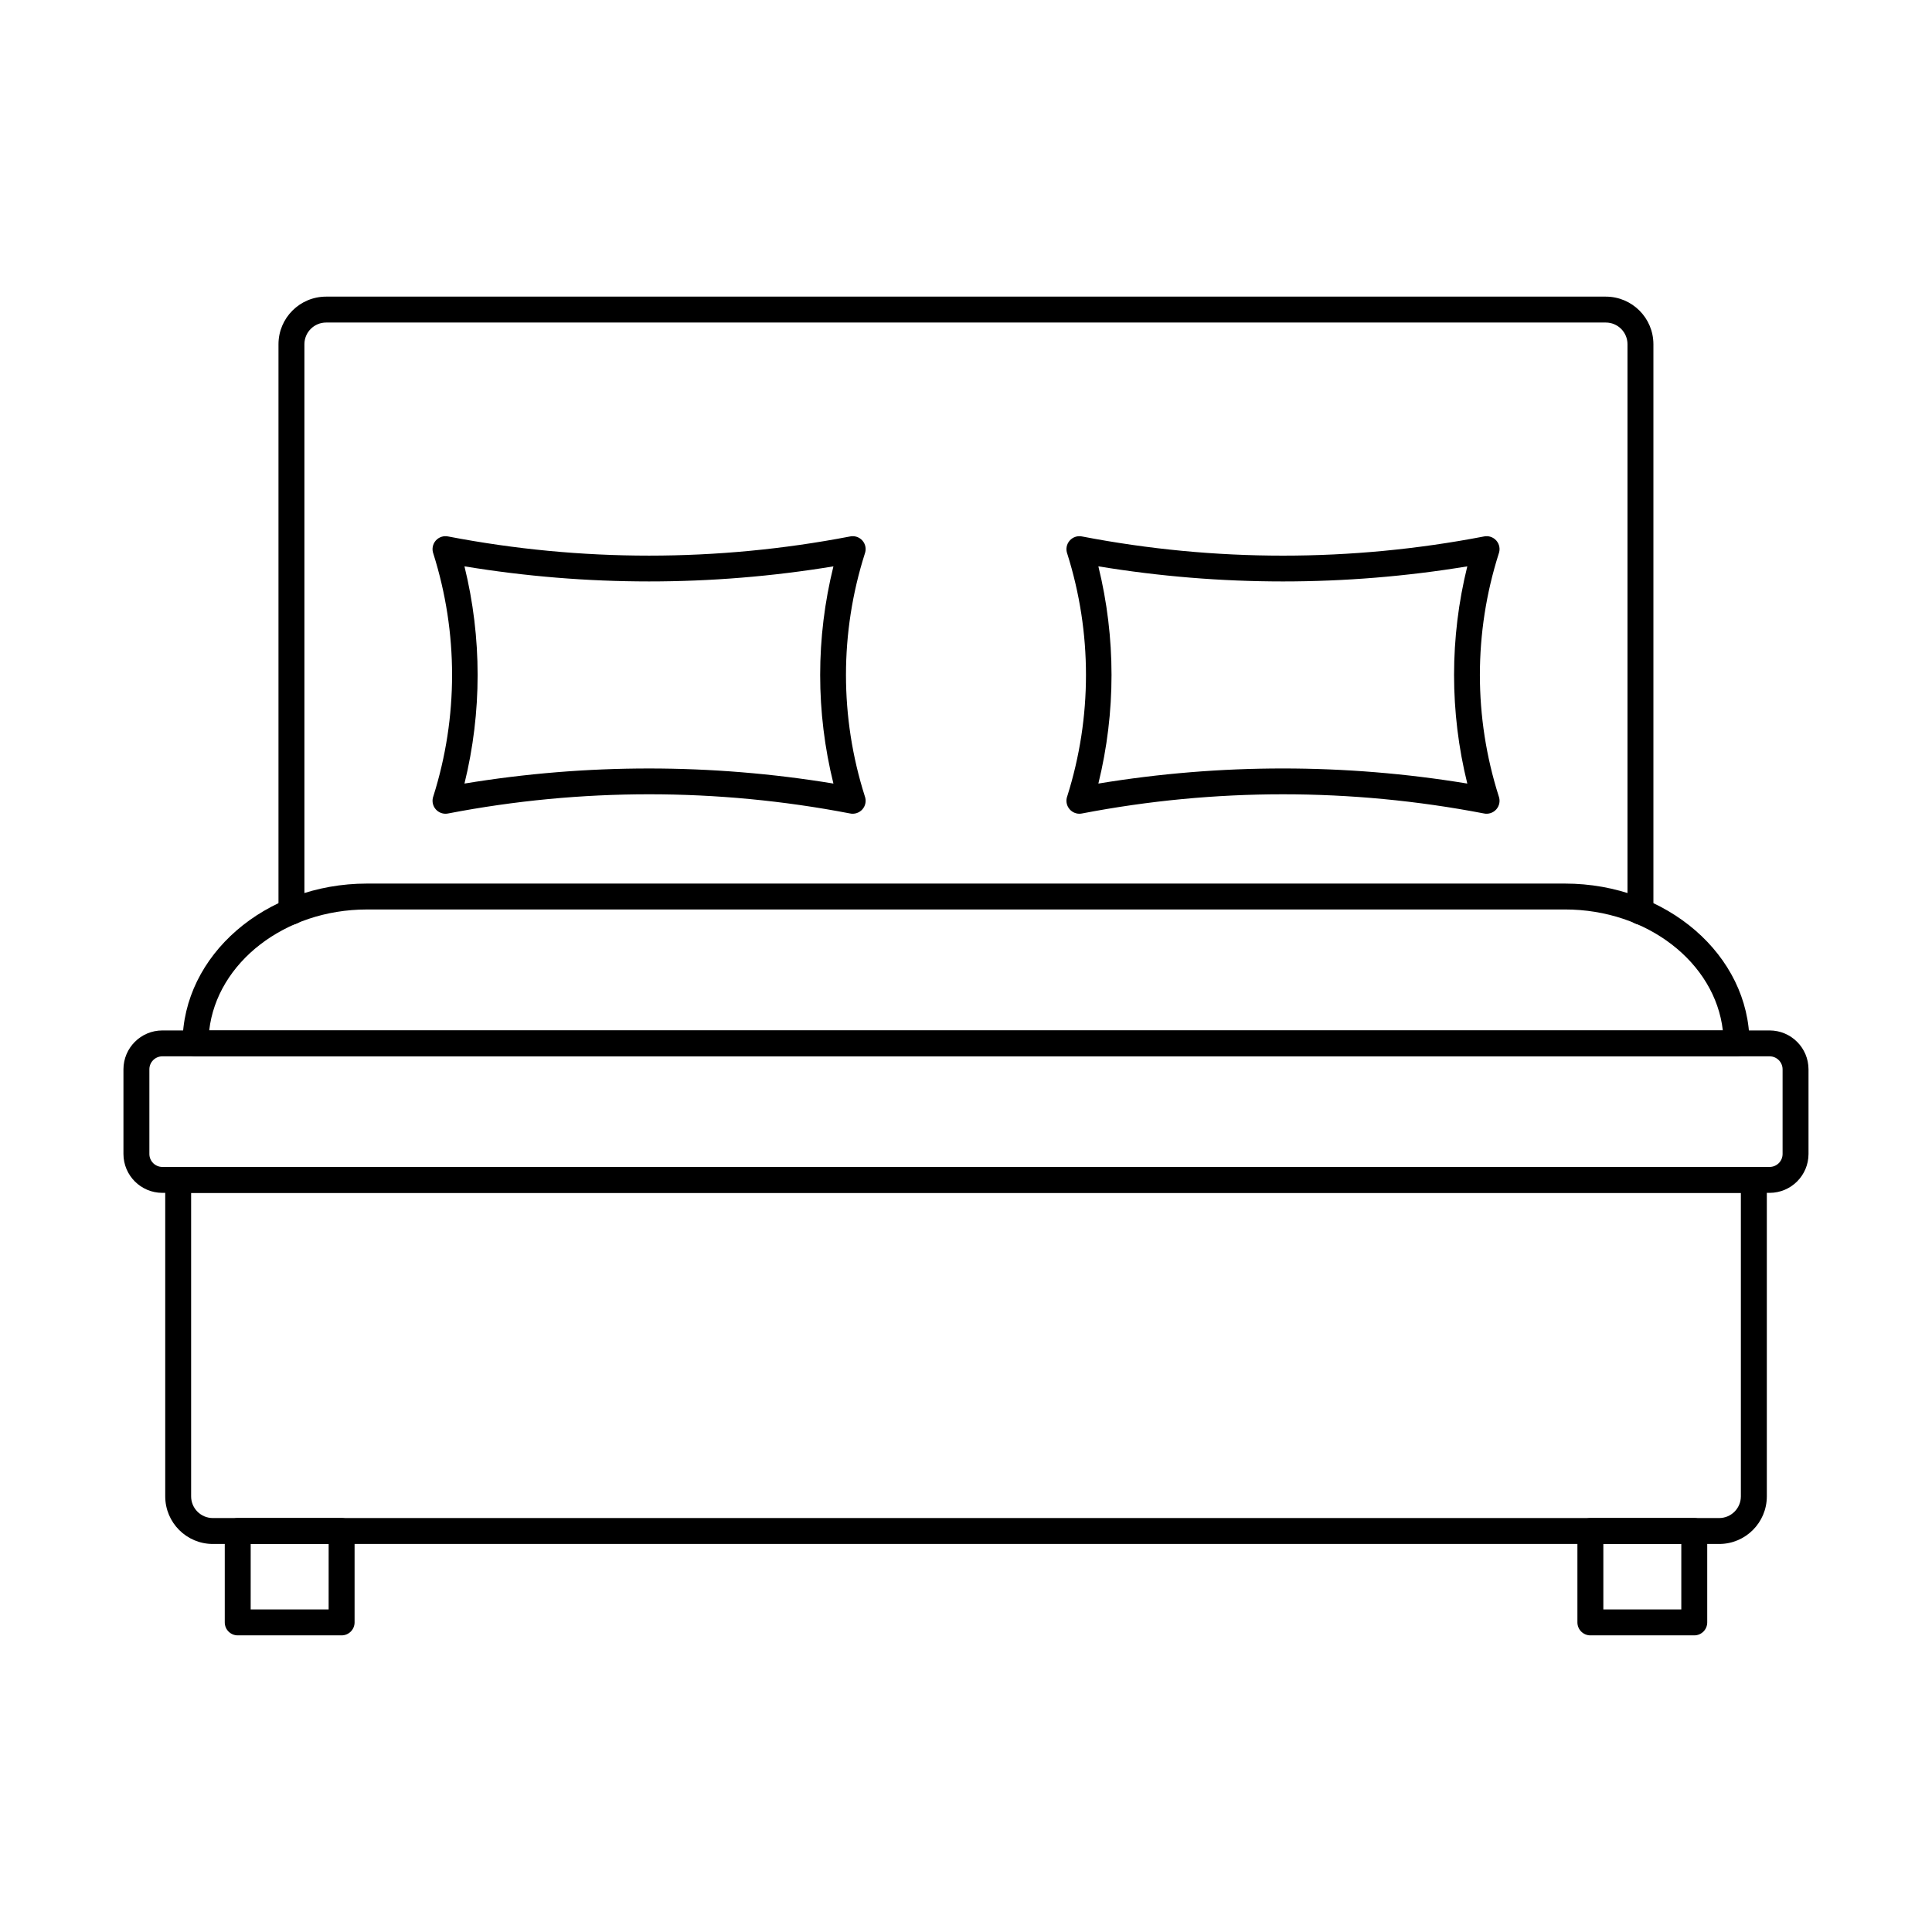 <?xml version="1.0" encoding="UTF-8"?>
<!-- Uploaded to: SVG Repo, www.svgrepo.com, Generator: SVG Repo Mixer Tools -->
<svg fill="#000000" width="800px" height="800px" version="1.1" viewBox="144 144 512 512" xmlns="http://www.w3.org/2000/svg">
 <g>
  <path d="m599.61 553.17h-399.21c-6.965-0.008-12.605-5.652-12.613-12.613v-83.867c0-1.898 1.535-3.438 3.434-3.438h417.57c1.898 0 3.438 1.539 3.438 3.438v83.867c-0.008 6.961-5.652 12.605-12.613 12.613zm-404.96-93.047v80.434c0.004 3.168 2.574 5.738 5.746 5.742h399.21c3.168-0.004 5.738-2.574 5.742-5.742v-80.434z"/>
  <path d="m234.53 577.39h-27.527c-1.898 0-3.438-1.539-3.438-3.438v-24.215c0-1.895 1.539-3.434 3.438-3.434h27.531-0.004c1.898 0 3.438 1.539 3.438 3.434v24.215c0 1.898-1.539 3.438-3.438 3.438zm-24.098-6.871h20.66l0.004-17.344h-20.66z"/>
  <path d="m593 577.39h-27.531c-1.898 0-3.438-1.539-3.438-3.438v-24.215c0-1.895 1.539-3.434 3.438-3.434h27.531c1.895 0 3.434 1.539 3.434 3.434v24.215c0 1.898-1.539 3.438-3.434 3.438zm-24.098-6.871h20.66v-17.344h-20.66z"/>
  <path d="m612.97 460.12h-425.95c-5.688-0.008-10.297-4.617-10.305-10.305v-22.441c0.012-5.684 4.621-10.289 10.305-10.297h425.95c5.688 0.008 10.297 4.617 10.305 10.305v22.441c-0.012 5.688-4.621 10.289-10.305 10.297zm-425.95-36.184c-1.895 0.008-3.43 1.543-3.434 3.438v22.441c0.004 1.895 1.539 3.434 3.434 3.434h425.95c1.895 0 3.434-1.539 3.434-3.434v-22.441c-0.004-1.895-1.539-3.43-3.434-3.438z"/>
  <path d="m604.2 423.95h-408.39c-1.898 0-3.434-1.539-3.434-3.438 0-23.359 21.914-42.355 48.859-42.355h317.49c26.973 0 48.91 19.004 48.91 42.355 0 1.898-1.539 3.438-3.438 3.438zm-404.77-6.871h401.14c-2.051-17.965-20.035-32.062-41.844-32.062l-317.49 0.004c-21.785 0.008-39.746 14.094-41.797 32.059z"/>
  <path d="m578.74 389.04c-1.898 0-3.438-1.539-3.438-3.438v-150.38c0-3.172-2.57-5.742-5.742-5.746h-339.14c-3.172 0.004-5.742 2.574-5.746 5.746v150.38c0 1.898-1.535 3.438-3.434 3.438-1.898 0-3.438-1.539-3.438-3.438v-150.38c0.008-6.965 5.652-12.605 12.617-12.613h339.14c6.965 0.008 12.605 5.648 12.613 12.613v150.38c0 0.914-0.363 1.785-1.004 2.43-0.645 0.645-1.52 1.008-2.43 1.008z"/>
  <path d="m262.05 359.65c-1.121-0.008-2.172-0.559-2.812-1.484-0.637-0.926-0.785-2.102-0.395-3.156 6.617-20.918 6.617-43.363 0-64.281-0.441-1.184-0.195-2.516 0.637-3.469 0.836-0.949 2.125-1.363 3.359-1.078 35.133 6.754 71.23 6.754 106.36 0 1.23-0.285 2.523 0.129 3.356 1.082s1.074 2.285 0.629 3.469c-6.656 20.91-6.656 43.367 0 64.273 0.445 1.184 0.203 2.519-0.629 3.469-0.832 0.953-2.121 1.371-3.356 1.09-35.133-6.762-71.23-6.762-106.36 0-0.258 0.055-0.523 0.086-0.789 0.086zm5.039-65.559c4.648 18.906 4.648 38.656 0 57.562 32.375-5.332 65.402-5.332 97.777 0-4.684-18.902-4.684-38.66 0-57.559-32.367 5.328-65.387 5.324-97.754-0.004z"/>
  <path d="m430.04 359.65c-1.125-0.008-2.172-0.562-2.809-1.488-0.641-0.922-0.789-2.098-0.398-3.152 6.617-20.914 6.617-43.363 0-64.281-0.438-1.184-0.191-2.512 0.641-3.461s2.117-1.367 3.348-1.086c35.137 6.758 71.234 6.758 106.37 0 1.23-0.285 2.519 0.129 3.356 1.082 0.832 0.953 1.074 2.285 0.629 3.469-6.656 20.91-6.656 43.367 0 64.273 0.445 1.184 0.203 2.519-0.629 3.469-0.836 0.953-2.125 1.371-3.356 1.09-35.137-6.758-71.234-6.758-106.37 0-0.254 0.055-0.52 0.086-0.781 0.086zm5.039-65.559c4.648 18.906 4.648 38.656 0 57.562 32.371-5.336 65.398-5.336 97.77 0-4.676-18.902-4.676-38.656 0-57.559-32.363 5.328-65.383 5.328-97.746-0.004z"/>
 </g>
</svg>